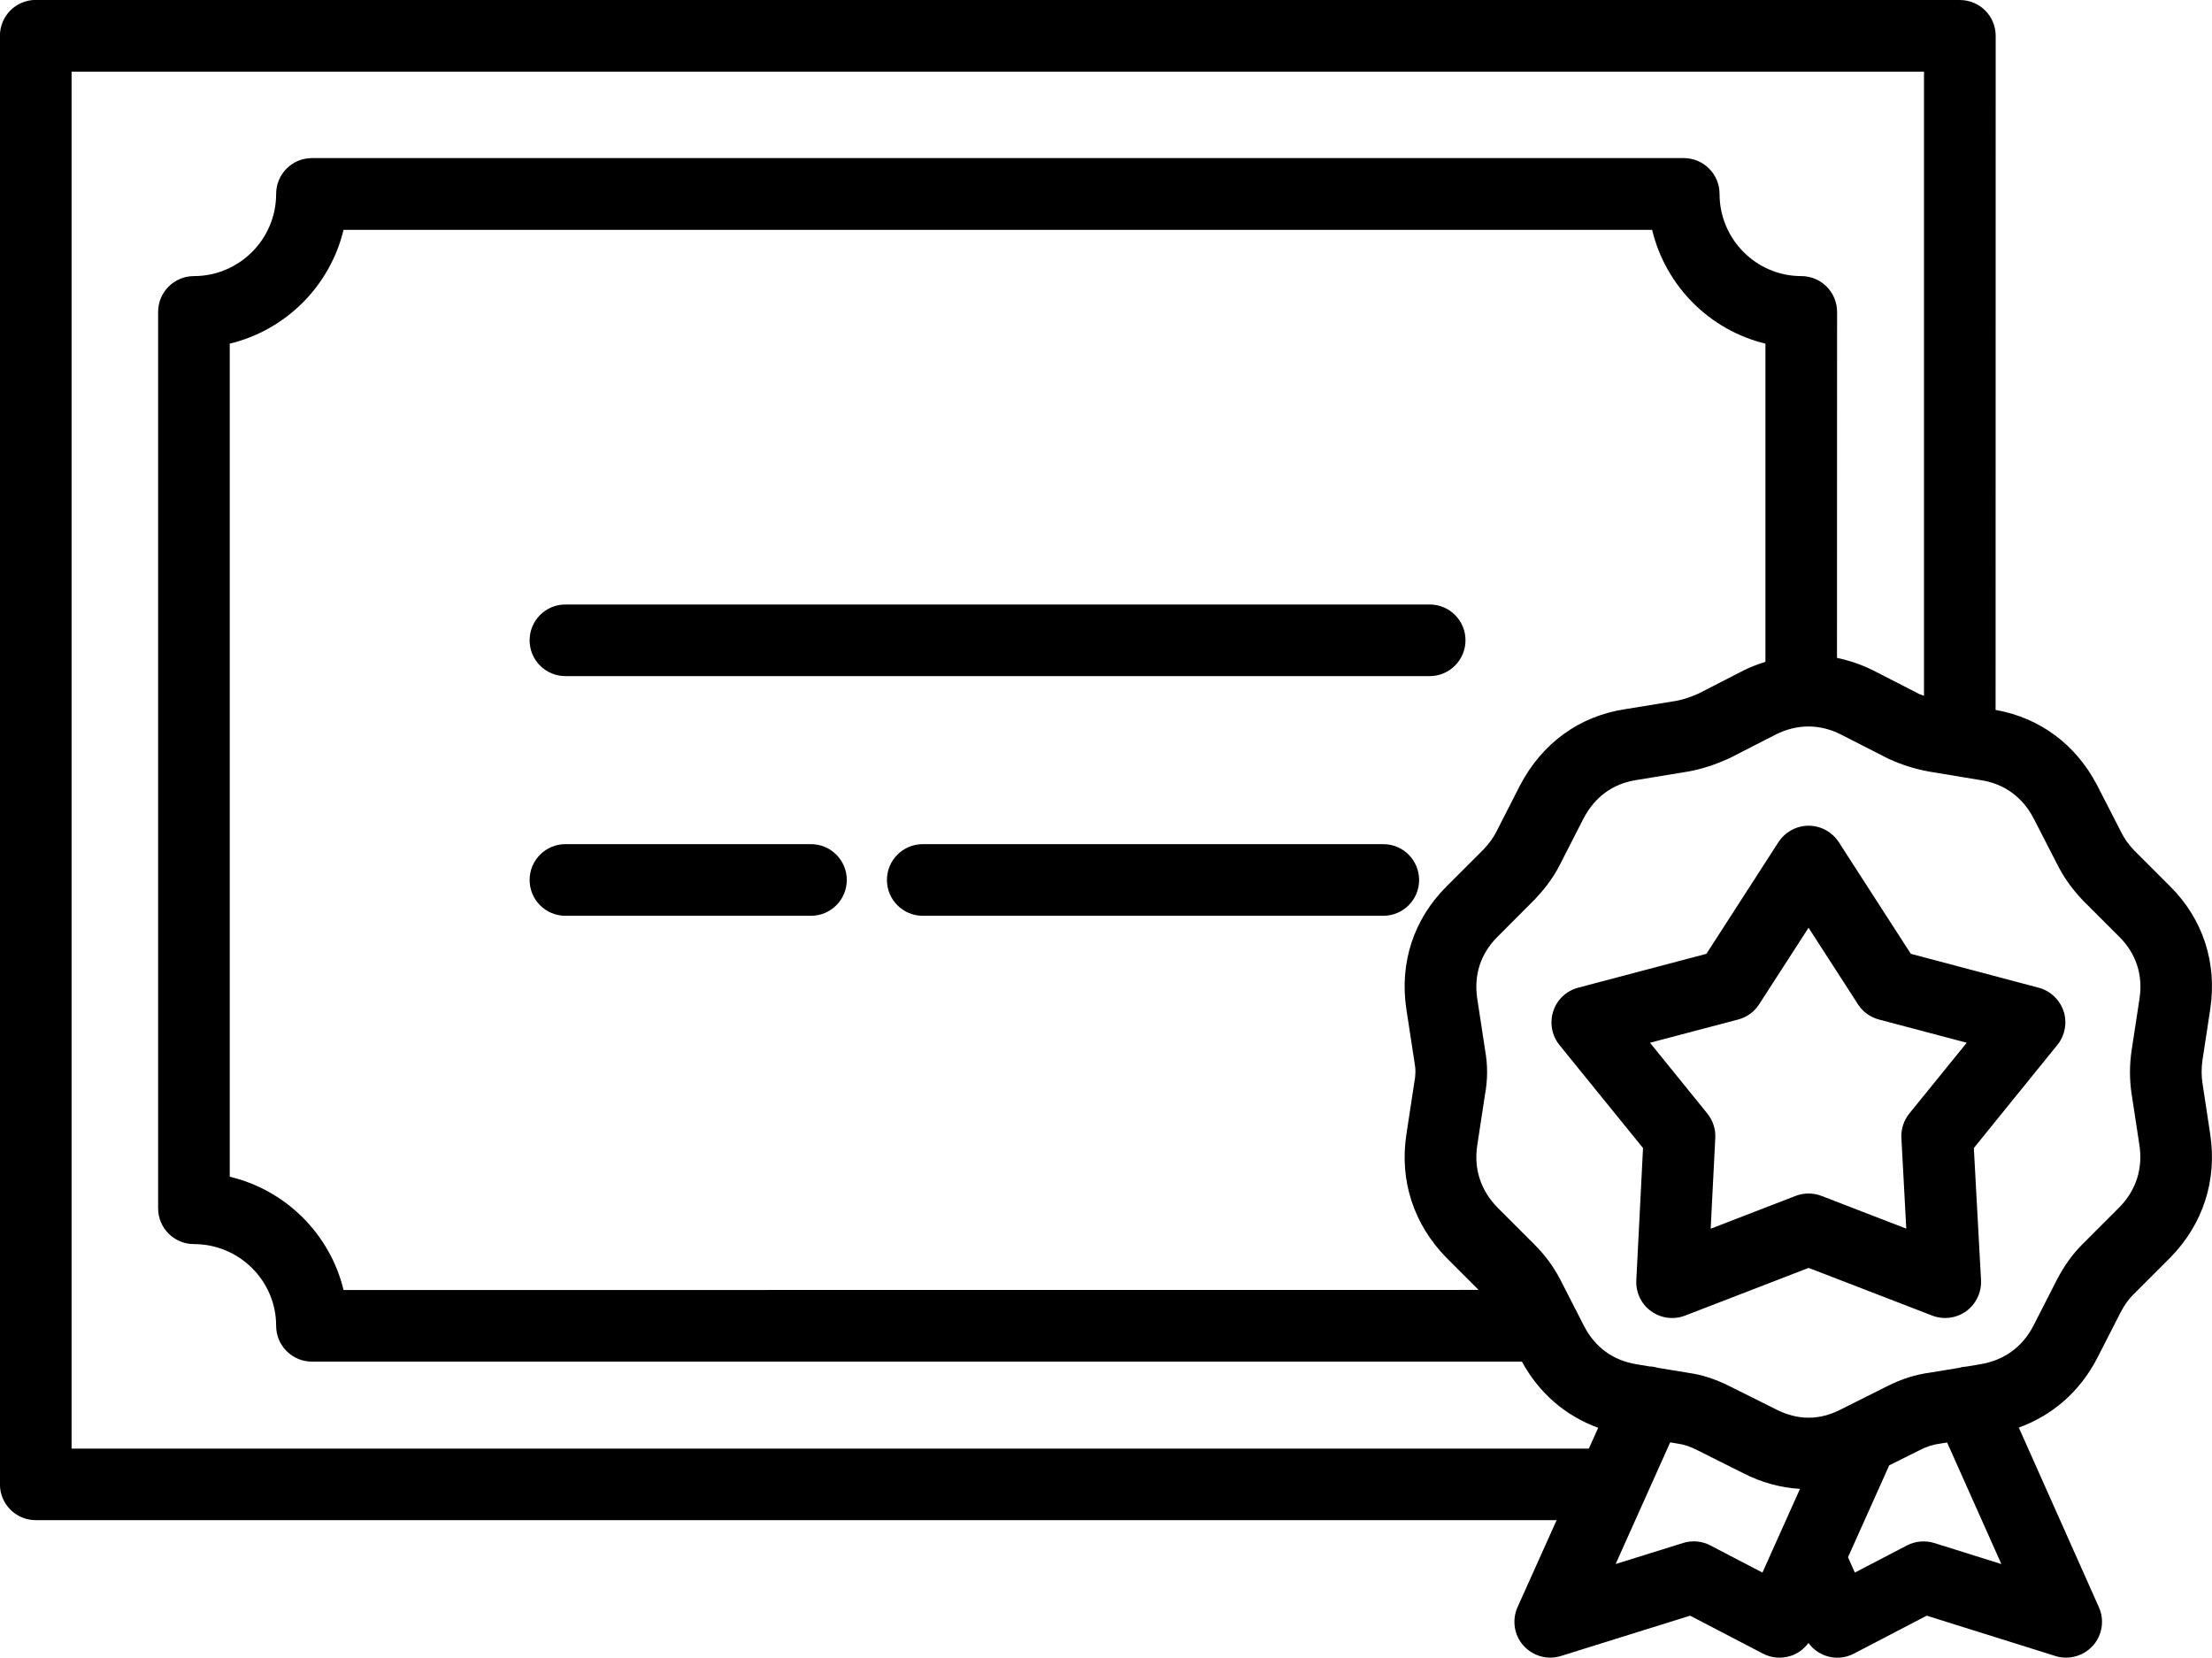 <svg xmlns="http://www.w3.org/2000/svg" version="1.1" viewBox="5.01 16.28 89.98 67.44">
    <path
        d="m94.602 60.34c-0.047-0.316-0.043-0.586-0.004-0.902l0.32-2.102c0.285-1.887-0.293-3.664-1.633-5l-1.469-1.469c-0.242-0.258-0.391-0.469-0.535-0.762l-0.973-1.898c-0.871-1.656-2.336-2.731-4.121-3.047l0.004-27.422c0-0.805-0.652-1.457-1.457-1.457l-78.27-0.004c-0.805 0-1.457 0.652-1.457 1.457v58.93c0 0.805 0.652 1.457 1.457 1.457h61.867l-1.59 3.539c-0.234 0.523-0.141 1.137 0.238 1.562 0.281 0.316 0.68 0.492 1.09 0.492 0.145 0 0.293-0.023 0.434-0.066l5.258-1.641 2.961 1.543c0.355 0.188 0.773 0.215 1.152 0.086 0.285-0.098 0.527-0.281 0.699-0.52 0.172 0.238 0.418 0.422 0.699 0.52 0.379 0.133 0.797 0.102 1.152-0.086l2.961-1.543 5.234 1.641c0.145 0.047 0.289 0.066 0.438 0.066 0.406 0 0.809-0.172 1.09-0.488 0.379-0.426 0.477-1.039 0.242-1.562l-3.258-7.309c1.375-0.5 2.484-1.465 3.184-2.816l0.957-1.871c0.16-0.305 0.312-0.52 0.512-0.719l1.512-1.512c1.328-1.355 1.906-3.137 1.621-5.016zm-86.68 14.871v-56.016h75.352v25.391c-0.059-0.023-0.117-0.039-0.172-0.062l-1.898-0.973c-0.477-0.238-0.969-0.402-1.469-0.508l0.004-14.074c0-0.805-0.652-1.457-1.457-1.457-1.832 0-3.324-1.5-3.324-3.344 0-0.805-0.652-1.457-1.457-1.457h-55.801c-0.805 0-1.457 0.652-1.457 1.457 0 1.844-1.5 3.344-3.344 3.344-0.805 0-1.457 0.652-1.457 1.457v36.465c0 0.805 0.652 1.457 1.457 1.457 1.844 0 3.344 1.492 3.344 3.324 0 0.805 0.652 1.457 1.457 1.457h49.219c0.699 1.285 1.777 2.211 3.102 2.691l-0.379 0.848zm54.297-17.871 0.328 2.141c0.055 0.293 0.055 0.523-0.008 0.848l-0.32 2.102c-0.285 1.871 0.293 3.652 1.633 5.019l1.305 1.305-46.172 0.004c-0.547-2.273-2.348-4.066-4.629-4.609v-33.891c2.281-0.547 4.082-2.348 4.629-4.629h53.23c0.547 2.281 2.336 4.082 4.609 4.629v12.945c-0.305 0.098-0.605 0.207-0.898 0.355l-1.82 0.934c-0.34 0.152-0.621 0.242-0.902 0.297l-2.086 0.34c-1.855 0.281-3.371 1.375-4.273 3.094l-0.969 1.898c-0.125 0.246-0.273 0.449-0.52 0.715l-1.5 1.5c-1.344 1.34-1.922 3.113-1.637 5.004zm14.484 22.914-2.121-1.105c-0.34-0.18-0.742-0.215-1.109-0.098l-2.742 0.855 2.219-4.949 0.281 0.047c0.281 0.039 0.52 0.117 0.82 0.27l1.867 0.934c0.742 0.383 1.52 0.594 2.312 0.641zm6.988-1.203c-0.367-0.113-0.77-0.078-1.109 0.098l-2.121 1.105-0.277-0.625 1.676-3.738 1.238-0.617c0.301-0.152 0.535-0.227 0.871-0.273l0.246-0.039 2.207 4.945zm8.027-18.281 0.32 2.098c0.145 0.961-0.141 1.836-0.812 2.523l-1.5 1.5c-0.406 0.406-0.734 0.859-1.039 1.438l-0.961 1.883c-0.445 0.863-1.191 1.406-2.156 1.566l-0.555 0.094c-0.105 0.004-0.215 0.023-0.32 0.055l-1.164 0.191c-0.613 0.082-1.152 0.254-1.738 0.547l-1.902 0.953c-0.863 0.445-1.746 0.453-2.644-0.008l-1.887-0.941c-0.578-0.289-1.121-0.465-1.684-0.543l-1.191-0.195c-0.121-0.035-0.242-0.059-0.367-0.062l-0.539-0.09c-0.965-0.16-1.684-0.688-2.137-1.562l-0.973-1.902c-0.277-0.527-0.621-0.992-1.055-1.422l-1.488-1.488c-0.684-0.699-0.969-1.574-0.824-2.531l0.312-2.047c0.117-0.625 0.117-1.219 0.008-1.824l-0.32-2.098c-0.145-0.961 0.137-1.824 0.812-2.504l1.531-1.535c0.332-0.355 0.715-0.805 1.027-1.426l0.957-1.871c0.461-0.875 1.195-1.41 2.141-1.555l2.141-0.352c0.551-0.105 1.039-0.262 1.656-0.539l1.875-0.961c0.438-0.219 0.883-0.328 1.332-0.328 0.445 0 0.895 0.109 1.316 0.324l1.953 0.996c0.559 0.25 1.062 0.41 1.648 0.516l2.098 0.348c0.945 0.145 1.684 0.68 2.137 1.539l0.961 1.871c0.266 0.531 0.578 0.977 1.043 1.473l1.5 1.5c0.676 0.68 0.957 1.543 0.812 2.5l-0.324 2.125c-0.086 0.598-0.086 1.148 0 1.746zm-3.781-4.309-5.199-1.379-2.93-4.543c-0.27-0.414-0.73-0.668-1.227-0.668-0.496 0-0.957 0.254-1.227 0.668l-2.93 4.543-5.219 1.379c-0.477 0.125-0.859 0.484-1.012 0.957-0.152 0.473-0.059 0.988 0.25 1.371l3.402 4.195-0.273 5.383c-0.023 0.492 0.199 0.965 0.602 1.254 0.254 0.184 0.551 0.277 0.855 0.277 0.18 0 0.355-0.031 0.527-0.098l5.027-1.941 5.027 1.941c0.461 0.176 0.98 0.109 1.383-0.18 0.398-0.289 0.625-0.766 0.602-1.258l-0.293-5.379 3.398-4.195c0.309-0.383 0.406-0.898 0.254-1.371-0.16-0.473-0.543-0.832-1.02-0.957zm-5.258 5.117c-0.227 0.281-0.344 0.637-0.324 0.996l0.199 3.688-3.449-1.332c-0.34-0.129-0.711-0.129-1.051 0l-3.457 1.336 0.188-3.695c0.02-0.359-0.098-0.711-0.324-0.992l-2.332-2.879 3.586-0.945c0.352-0.094 0.656-0.312 0.852-0.617l2.012-3.117 2.012 3.117c0.195 0.305 0.5 0.523 0.852 0.617l3.57 0.945zm-19.512-17.793h-35.156c-0.805 0-1.457-0.652-1.457-1.457s0.652-1.457 1.457-1.457h35.156c0.805 0 1.457 0.652 1.457 1.457 0 0.801-0.652 1.457-1.457 1.457zm-23.711 8.293c0 0.805-0.652 1.457-1.457 1.457h-9.988c-0.805 0-1.457-0.652-1.457-1.457s0.652-1.457 1.457-1.457h9.988c0.805 0 1.457 0.652 1.457 1.457zm23.281 0c0 0.805-0.652 1.457-1.457 1.457h-18.734c-0.805 0-1.457-0.652-1.457-1.457s0.652-1.457 1.457-1.457h18.734c0.805 0 1.457 0.652 1.457 1.457z"></path>
</svg>